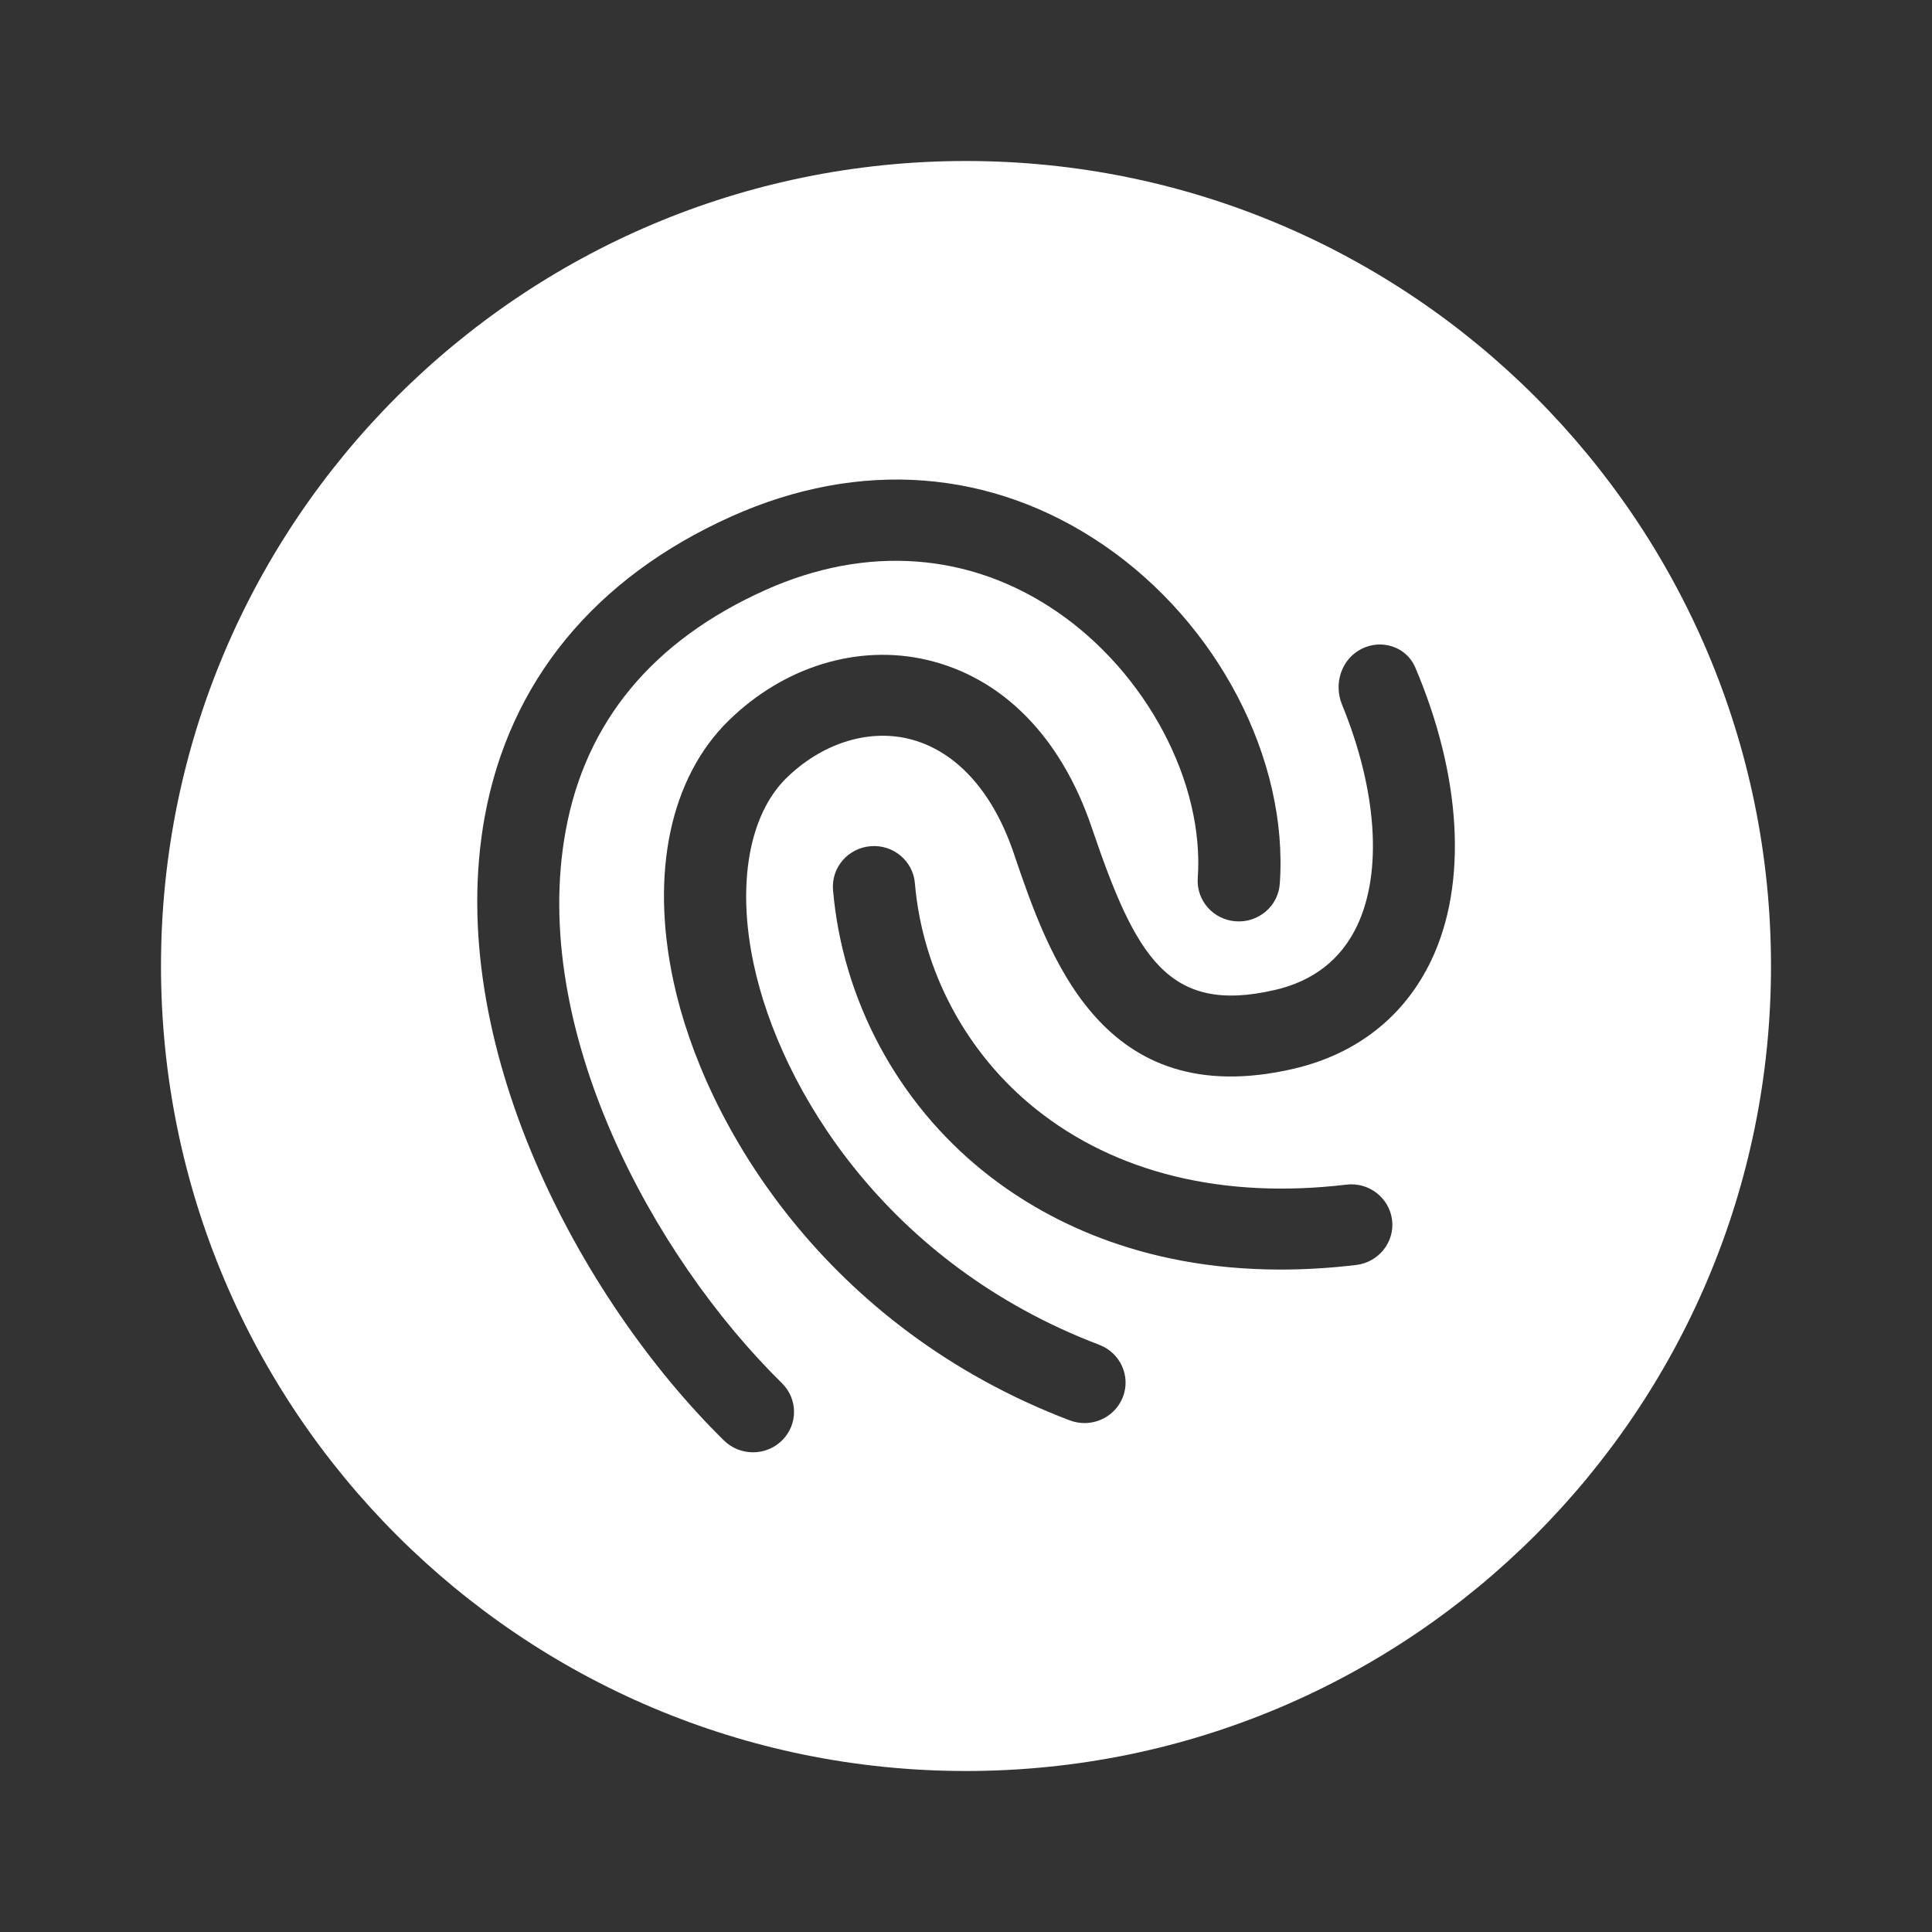 <?xml version="1.0" encoding="UTF-8"?> <svg xmlns="http://www.w3.org/2000/svg" width="24" height="24" viewBox="0 0 24 24" fill="none"><rect x="0" y="0" width="24" height="24" fill="#333333" stroke="none"/><path fill-rule="evenodd" clip-rule="evenodd" d="M22 12C22 17.523 17.523 22 12 22C6.477 22 2 17.523 2 12C2 6.477 6.477 2 12 2C17.523 2 22 6.477 22 12ZM9.354 18.041C9.223 18.041 9.093 17.992 8.993 17.894C7.202 16.133 5.508 12.956 6.022 10.142C6.329 8.467 7.387 7.179 9.082 6.417C10.679 5.7 12.322 5.824 13.708 6.77C15.127 7.739 16.007 9.43 15.898 10.979C15.878 11.256 15.635 11.464 15.353 11.445C15.072 11.426 14.86 11.186 14.879 10.909C14.963 9.72 14.242 8.358 13.126 7.596C12.048 6.86 10.763 6.766 9.505 7.331C8.108 7.959 7.274 8.965 7.027 10.32C6.577 12.778 8.105 15.601 9.714 17.183C9.913 17.379 9.914 17.697 9.715 17.893C9.616 17.992 9.484 18.041 9.354 18.041ZM13.288 17.644C13.349 17.667 13.411 17.678 13.472 17.678C13.677 17.678 13.87 17.555 13.948 17.356C14.05 17.097 13.918 16.806 13.656 16.706C11.018 15.703 9.695 13.533 9.363 11.978C9.151 10.988 9.303 10.123 9.769 9.665C10.204 9.24 10.768 9.057 11.277 9.175C11.86 9.311 12.327 9.816 12.592 10.596C13.029 11.883 13.689 13.827 16.068 13.277C16.855 13.094 17.448 12.627 17.781 11.927C18.234 10.974 18.155 9.642 17.581 8.291C17.471 8.035 17.167 7.935 16.917 8.059C16.664 8.184 16.564 8.492 16.671 8.753C17.103 9.806 17.178 10.828 16.858 11.501C16.659 11.919 16.315 12.188 15.836 12.298C14.509 12.605 14.106 11.883 13.561 10.277C13.18 9.154 12.453 8.416 11.513 8.197C10.657 7.998 9.737 8.28 9.05 8.953C8.327 9.662 8.077 10.841 8.365 12.185C8.749 13.986 10.27 16.496 13.288 17.644ZM15.908 15.771C14.143 15.771 12.945 15.135 12.22 14.553C11.147 13.692 10.465 12.418 10.348 11.055C10.325 10.778 10.534 10.535 10.814 10.512C11.095 10.488 11.342 10.694 11.365 10.971C11.458 12.064 12.005 13.085 12.864 13.774C13.86 14.572 15.195 14.898 16.725 14.716C17.004 14.682 17.258 14.879 17.293 15.155C17.326 15.43 17.127 15.68 16.847 15.714C16.518 15.753 16.205 15.771 15.908 15.771Z" fill="white"></path></svg> 